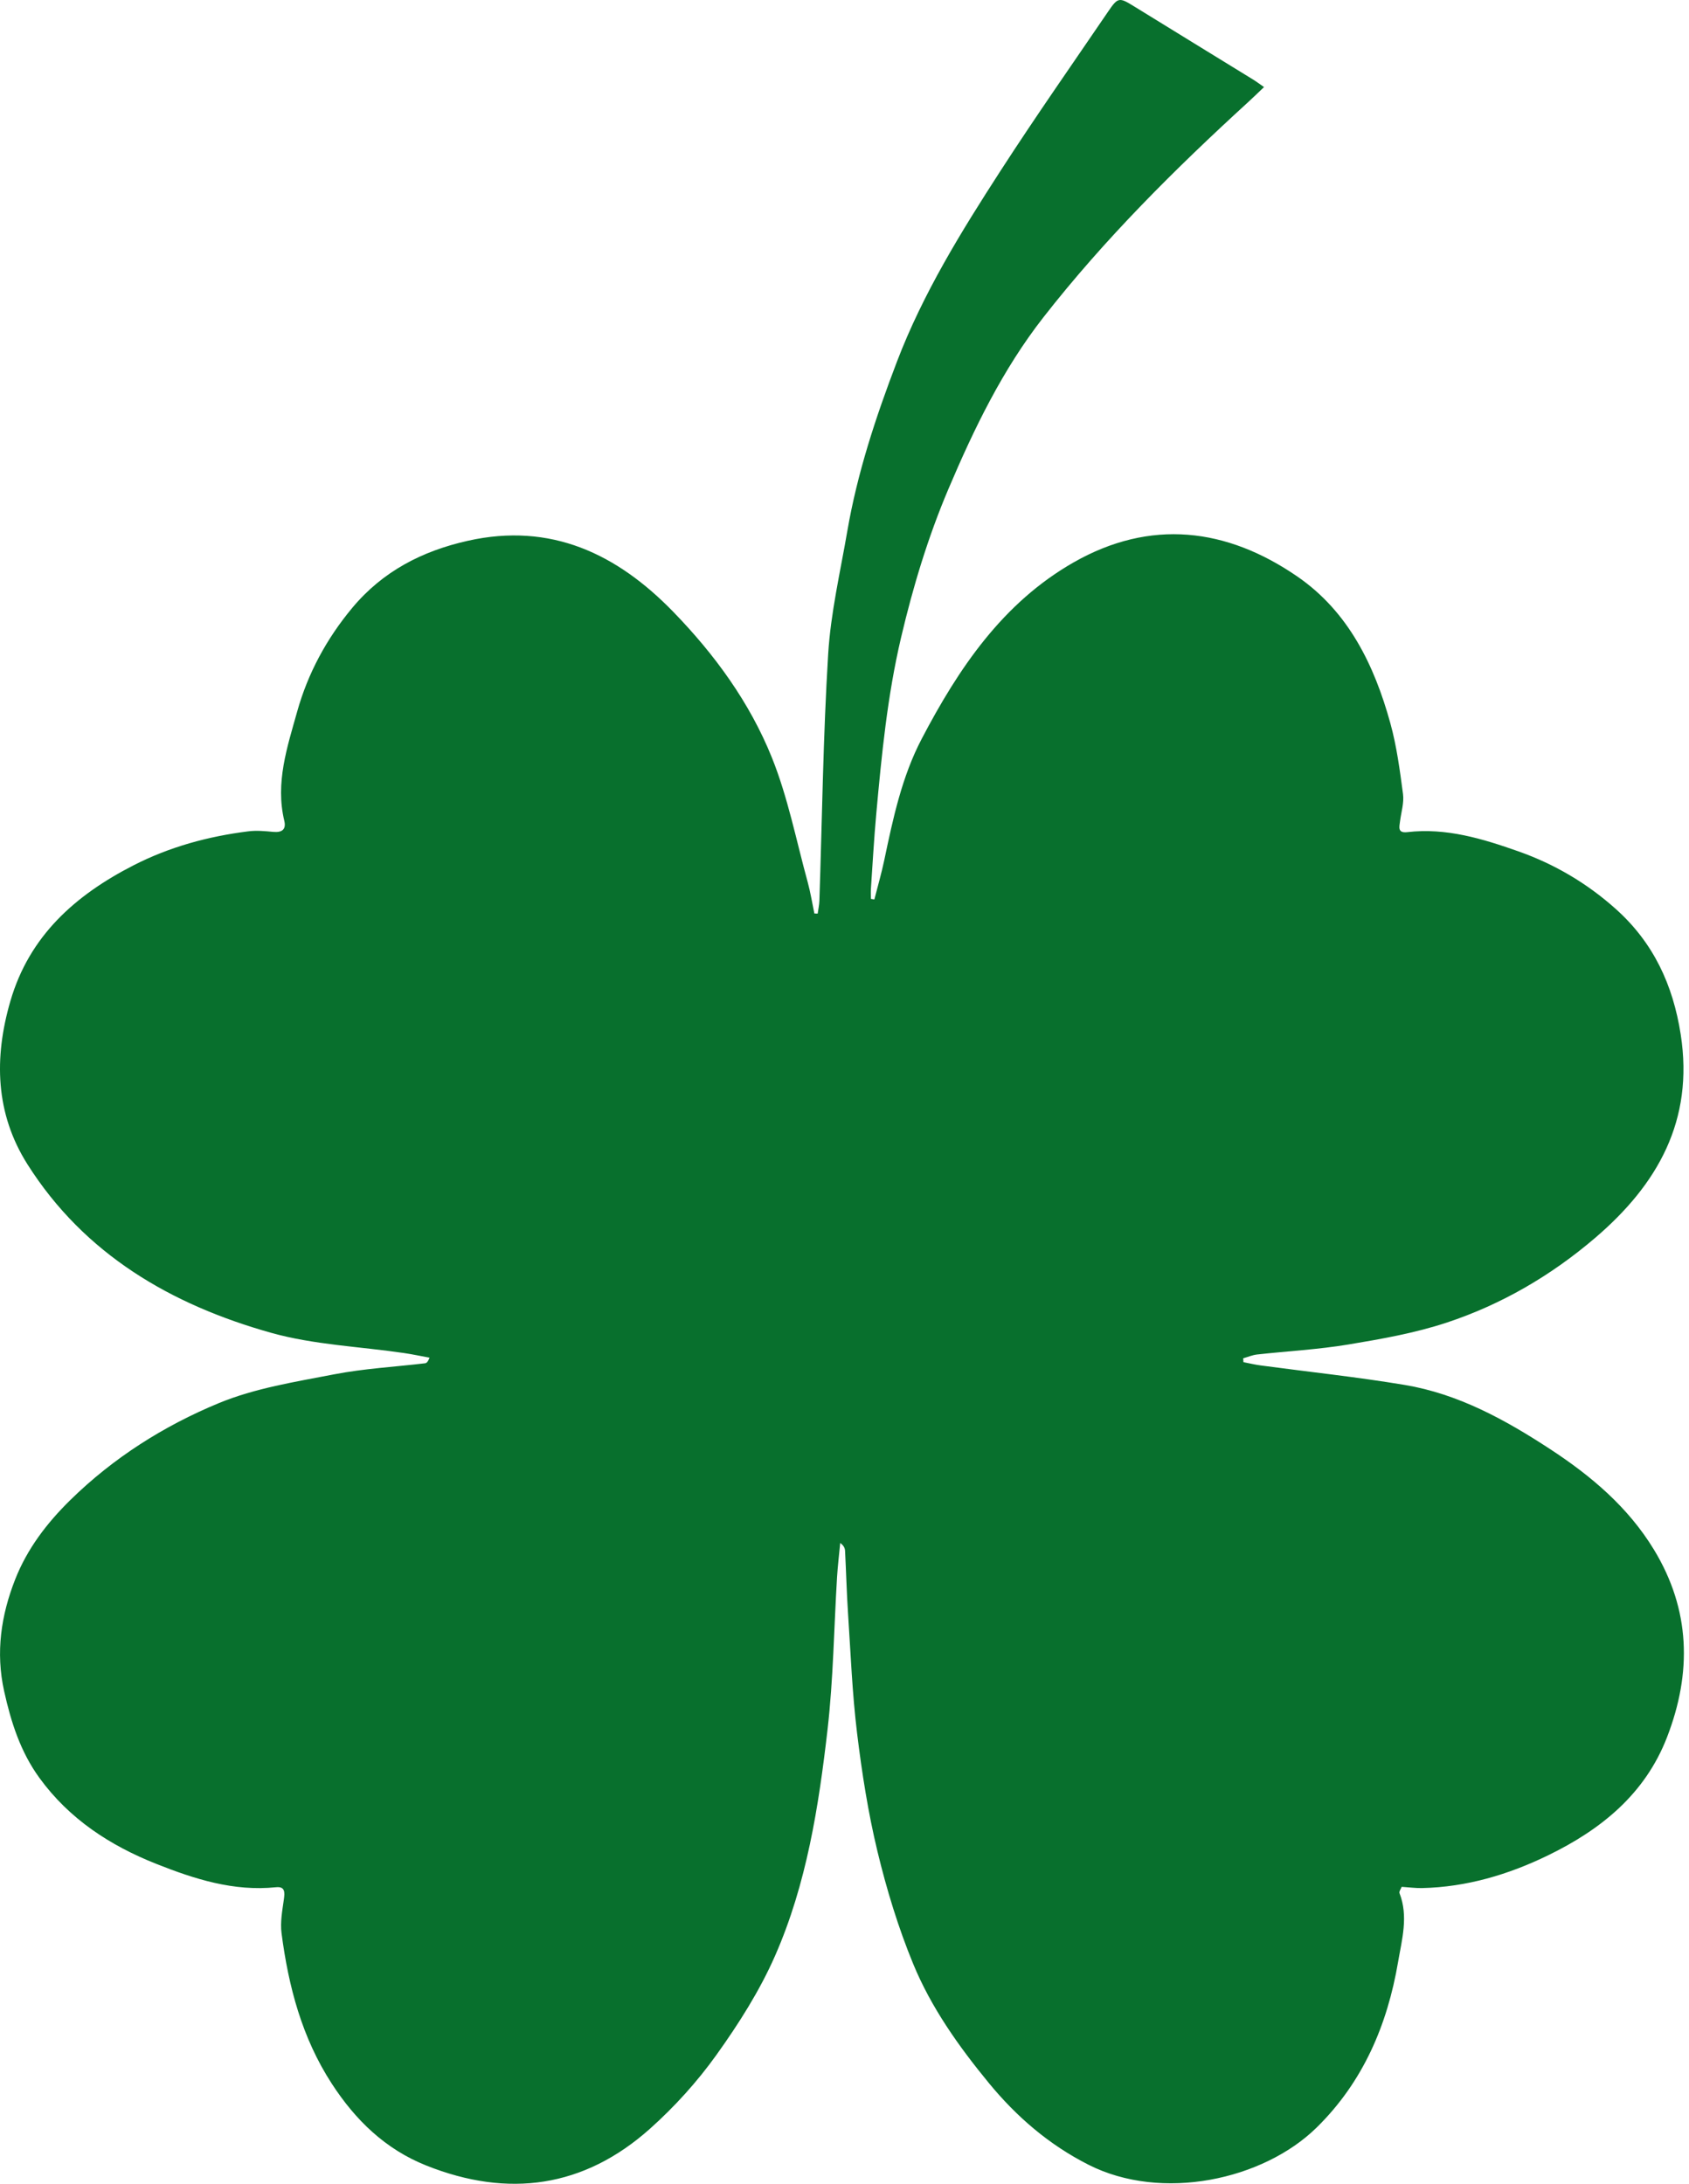 <?xml version="1.0" encoding="UTF-8"?> <svg xmlns="http://www.w3.org/2000/svg" xmlns:xlink="http://www.w3.org/1999/xlink" width="321px" height="415px" viewBox="0 0 321 415" version="1.1"><title>Sham 1</title><g id="White-Label" stroke="none" stroke-width="1" fill="none" fill-rule="evenodd"><path d="M83.704,156.119 C82.62,155.91 81.543,155.648 80.451,155.501 C71.32,154.275 62.146,153.31 53.064,151.794 C42.875,150.093 33.963,145.184 25.427,139.602 C17.636,134.509 10.61,128.581 5.7,120.512 C-1.261,109.073 -1.541,97.122 3.201,84.863 C7.39,74.03 15.768,67.296 25.814,62.411 C33.343,58.751 41.293,56.382 49.759,56.19 C50.989,56.162 52.224,56.337 53.632,56.429 C53.764,56.069 54.171,55.535 54.044,55.211 C52.329,50.819 53.592,46.419 54.316,42.163 C56.352,30.201 60.959,19.365 69.788,10.697 C79.946,0.722 99.226,-3.457 113.187,3.635 C120.707,7.455 126.829,12.742 132.106,19.163 C137.825,26.122 143.058,33.486 146.482,41.806 C149.311,48.681 151.508,55.884 153.255,63.118 C155.04,70.516 156.221,78.094 157.142,85.658 C158.056,93.161 158.354,100.742 158.851,108.293 C159.114,112.275 159.215,116.268 159.42,120.255 C159.446,120.771 159.661,121.277 160.342,121.764 C160.547,119.585 160.814,117.41 160.947,115.227 C161.534,105.597 161.648,95.915 162.747,86.346 C164.435,71.654 166.733,56.957 172.73,43.312 C175.647,36.674 179.638,30.398 183.875,24.482 C187.517,19.396 191.823,14.633 196.495,10.465 C209.064,-0.746 223.422,-2.732 238.992,3.463 C246.791,6.566 252.472,12.097 256.976,19.03 C262.635,27.74 265.201,37.483 266.52,47.613 C266.791,49.7 266.379,51.906 266.08,54.028 C265.888,55.39 265.833,56.532 267.579,56.351 C275.63,55.518 283.076,57.911 290.349,60.798 C299.13,64.285 306.87,69.324 312.545,77.139 C316.145,82.098 317.932,87.709 319.244,93.618 C320.88,100.992 319.821,108.037 317.134,114.867 C314.856,120.657 311.116,125.553 306.676,129.911 C298.493,137.941 288.886,144.022 278.441,148.338 C271.555,151.184 263.928,152.376 256.536,153.807 C250.849,154.908 245.01,155.223 239.241,155.909 C238.96,155.942 238.702,156.175 238.388,156.973 C240.007,157.269 241.618,157.615 243.245,157.854 C251.689,159.094 260.387,159.419 268.535,161.707 C287.476,167.027 303.958,176.579 314.807,193.71 C320.916,203.357 321.196,213.92 318.058,224.717 C314.45,237.138 305.699,244.865 294.67,250.516 C287.797,254.038 280.444,256.036 272.808,256.988 C271.265,257.181 269.659,257.029 268.097,256.881 C266.438,256.724 265.602,257.345 265.996,258.988 C267.733,266.217 265.436,273.006 263.546,279.751 C261.512,287.008 257.97,293.569 253.101,299.422 C247.301,306.394 239.789,310.253 231.117,312.194 C215.33,315.728 202.783,309.722 192.074,298.697 C184.196,290.587 177.532,281.452 173.323,270.982 C170.28,263.413 168.7,255.252 166.525,247.34 C165.987,245.384 165.673,243.366 165.256,241.377 C165.046,241.368 164.836,241.36 164.627,241.352 C164.514,242.168 164.326,242.981 164.299,243.8 C163.776,259.43 163.59,275.081 162.63,290.684 C162.148,298.51 160.331,306.262 158.995,314.025 C157.085,325.119 153.567,335.747 149.559,346.238 C144.6,359.221 137.338,370.955 129.848,382.536 C123.217,392.789 116.204,402.796 109.329,412.889 C107.568,415.474 107.273,415.456 104.574,413.79 C97.006,409.12 89.421,404.478 81.847,399.817 C81.225,399.434 80.641,398.989 79.794,398.404 C80.881,397.373 81.81,396.464 82.768,395.588 C96.713,382.842 110.091,369.552 121.746,354.63 C129.489,344.717 134.916,333.492 139.793,321.999 C143.656,312.895 146.506,303.465 148.777,293.81 C151.377,282.753 152.469,271.535 153.493,260.287 C153.923,255.567 154.183,250.832 154.506,246.103 C154.55,245.457 154.512,244.807 154.512,244.158 C154.293,244.117 154.074,244.076 153.855,244.035 C153.221,246.528 152.496,249.002 151.969,251.517 C150.312,259.419 148.619,267.372 144.863,274.548 C137.855,287.934 129.457,300.411 115.965,308.098 C101.4,316.397 86.919,314.675 73.443,305.39 C63.755,298.716 58.832,288.559 55.785,277.521 C54.578,273.148 53.982,268.588 53.382,264.076 C53.161,262.412 53.722,260.641 53.944,258.921 C54.086,257.82 54.45,256.611 52.575,256.831 C45.173,257.699 38.25,255.578 31.443,253.178 C24.572,250.756 18.359,247.089 12.902,242.195 C5.776,235.805 2.06,227.789 0.601,218.371 C-1.932,202.021 4.999,189.871 16.889,179.715 C25.265,172.561 34.676,167.076 45.089,163.634 C51.121,161.641 57.483,160.523 63.774,159.476 C69.5,158.524 75.333,158.219 81.113,157.578 C82.011,157.478 82.878,157.101 83.76,156.852 C83.741,156.608 83.723,156.363 83.704,156.119" id="Sham-1" fill="#08702D" transform="translate(160.014, 207.475) rotate(-180) translate(-160.014, -207.475)"></path></g></svg> 